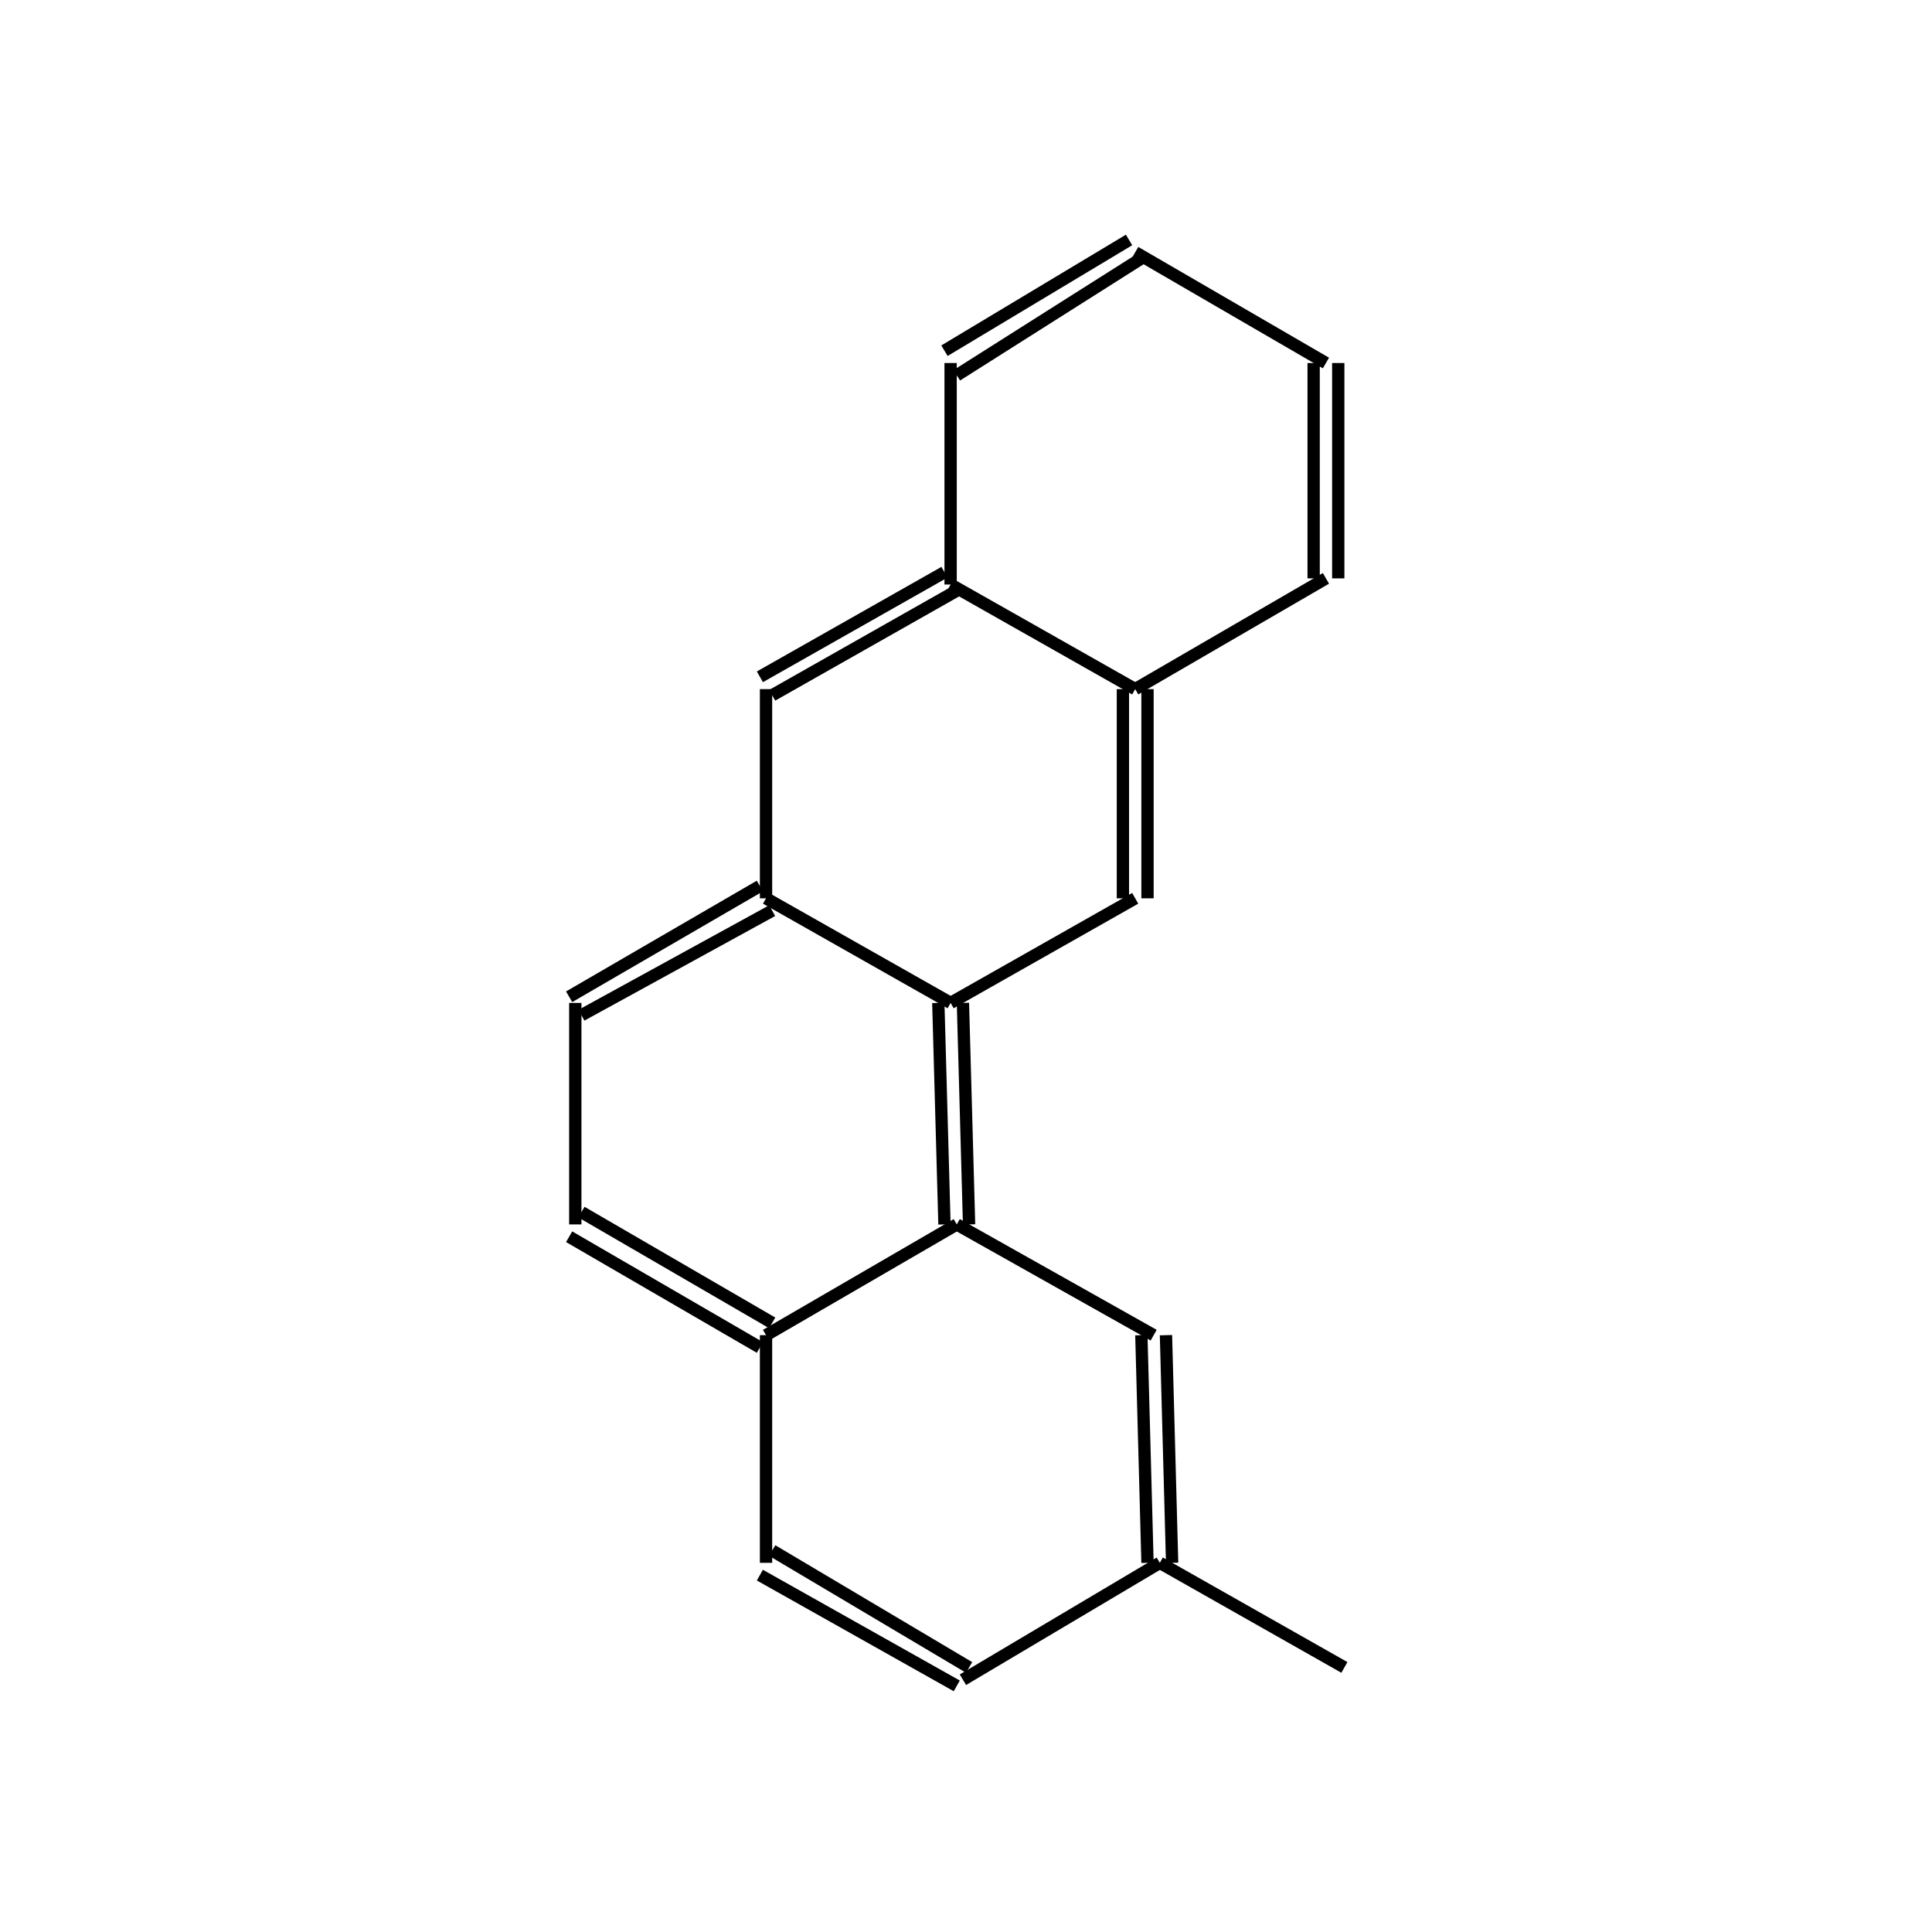 <?xml version="1.0" standalone="yes"?><!DOCTYPE svg PUBLIC "-//W3C//DTD SVG 1.1//EN" "http://www.w3.org/Graphics/SVG/1.1/DTD/svg11.dtd"><svg width="4cm" height="4cm" viewBox="0 0 203 314" xmlns="http://www.w3.org/2000/svg" version="1.2" baseProfile="tiny"><title>Image of 2-methylbenzo[a]anthracene</title>
<line x1="163" y1="271" x2="133" y2="254" stroke-width="2" stroke="black"/>
<line x1="133" y1="254" x2="101" y2="273" stroke-width="2" stroke="black"/>
<line x1="102" y1="271" x2="70" y2="252" stroke-width="2" stroke="black"/>
<line x1="100" y1="274" x2="68" y2="256" stroke-width="2" stroke="black"/>
<line x1="69" y1="254" x2="69" y2="217" stroke-width="2" stroke="black"/>
<line x1="69" y1="217" x2="100" y2="199" stroke-width="2" stroke="black"/>
<line x1="102" y1="199" x2="101" y2="163" stroke-width="2" stroke="black"/>
<line x1="98" y1="199" x2="97" y2="163" stroke-width="2" stroke="black"/>
<line x1="99" y1="163" x2="129" y2="146" stroke-width="2" stroke="black"/>
<line x1="131" y1="146" x2="131" y2="112" stroke-width="2" stroke="black"/>
<line x1="127" y1="146" x2="127" y2="112" stroke-width="2" stroke="black"/>
<line x1="129" y1="112" x2="160" y2="94" stroke-width="2" stroke="black"/>
<line x1="162" y1="94" x2="162" y2="59" stroke-width="2" stroke="black"/>
<line x1="158" y1="94" x2="158" y2="59" stroke-width="2" stroke="black"/>
<line x1="160" y1="59" x2="129" y2="41" stroke-width="2" stroke="black"/>
<line x1="128" y1="39" x2="98" y2="57" stroke-width="2" stroke="black"/>
<line x1="130" y1="42" x2="100" y2="61" stroke-width="2" stroke="black"/>
<line x1="99" y1="59" x2="99" y2="95" stroke-width="2" stroke="black"/>
<line x1="129" y1="112" x2="99" y2="95" stroke-width="2" stroke="black"/>
<line x1="98" y1="93" x2="68" y2="110" stroke-width="2" stroke="black"/>
<line x1="100" y1="96" x2="70" y2="113" stroke-width="2" stroke="black"/>
<line x1="69" y1="112" x2="69" y2="146" stroke-width="2" stroke="black"/>
<line x1="99" y1="163" x2="69" y2="146" stroke-width="2" stroke="black"/>
<line x1="68" y1="144" x2="37" y2="162" stroke-width="2" stroke="black"/>
<line x1="70" y1="148" x2="39" y2="165" stroke-width="2" stroke="black"/>
<line x1="38" y1="163" x2="38" y2="199" stroke-width="2" stroke="black"/>
<line x1="70" y1="215" x2="39" y2="197" stroke-width="2" stroke="black"/>
<line x1="68" y1="219" x2="37" y2="201" stroke-width="2" stroke="black"/>
<line x1="100" y1="199" x2="132" y2="217" stroke-width="2" stroke="black"/>
<line x1="135" y1="254" x2="134" y2="217" stroke-width="2" stroke="black"/>
<line x1="131" y1="254" x2="130" y2="217" stroke-width="2" stroke="black"/>
</svg>